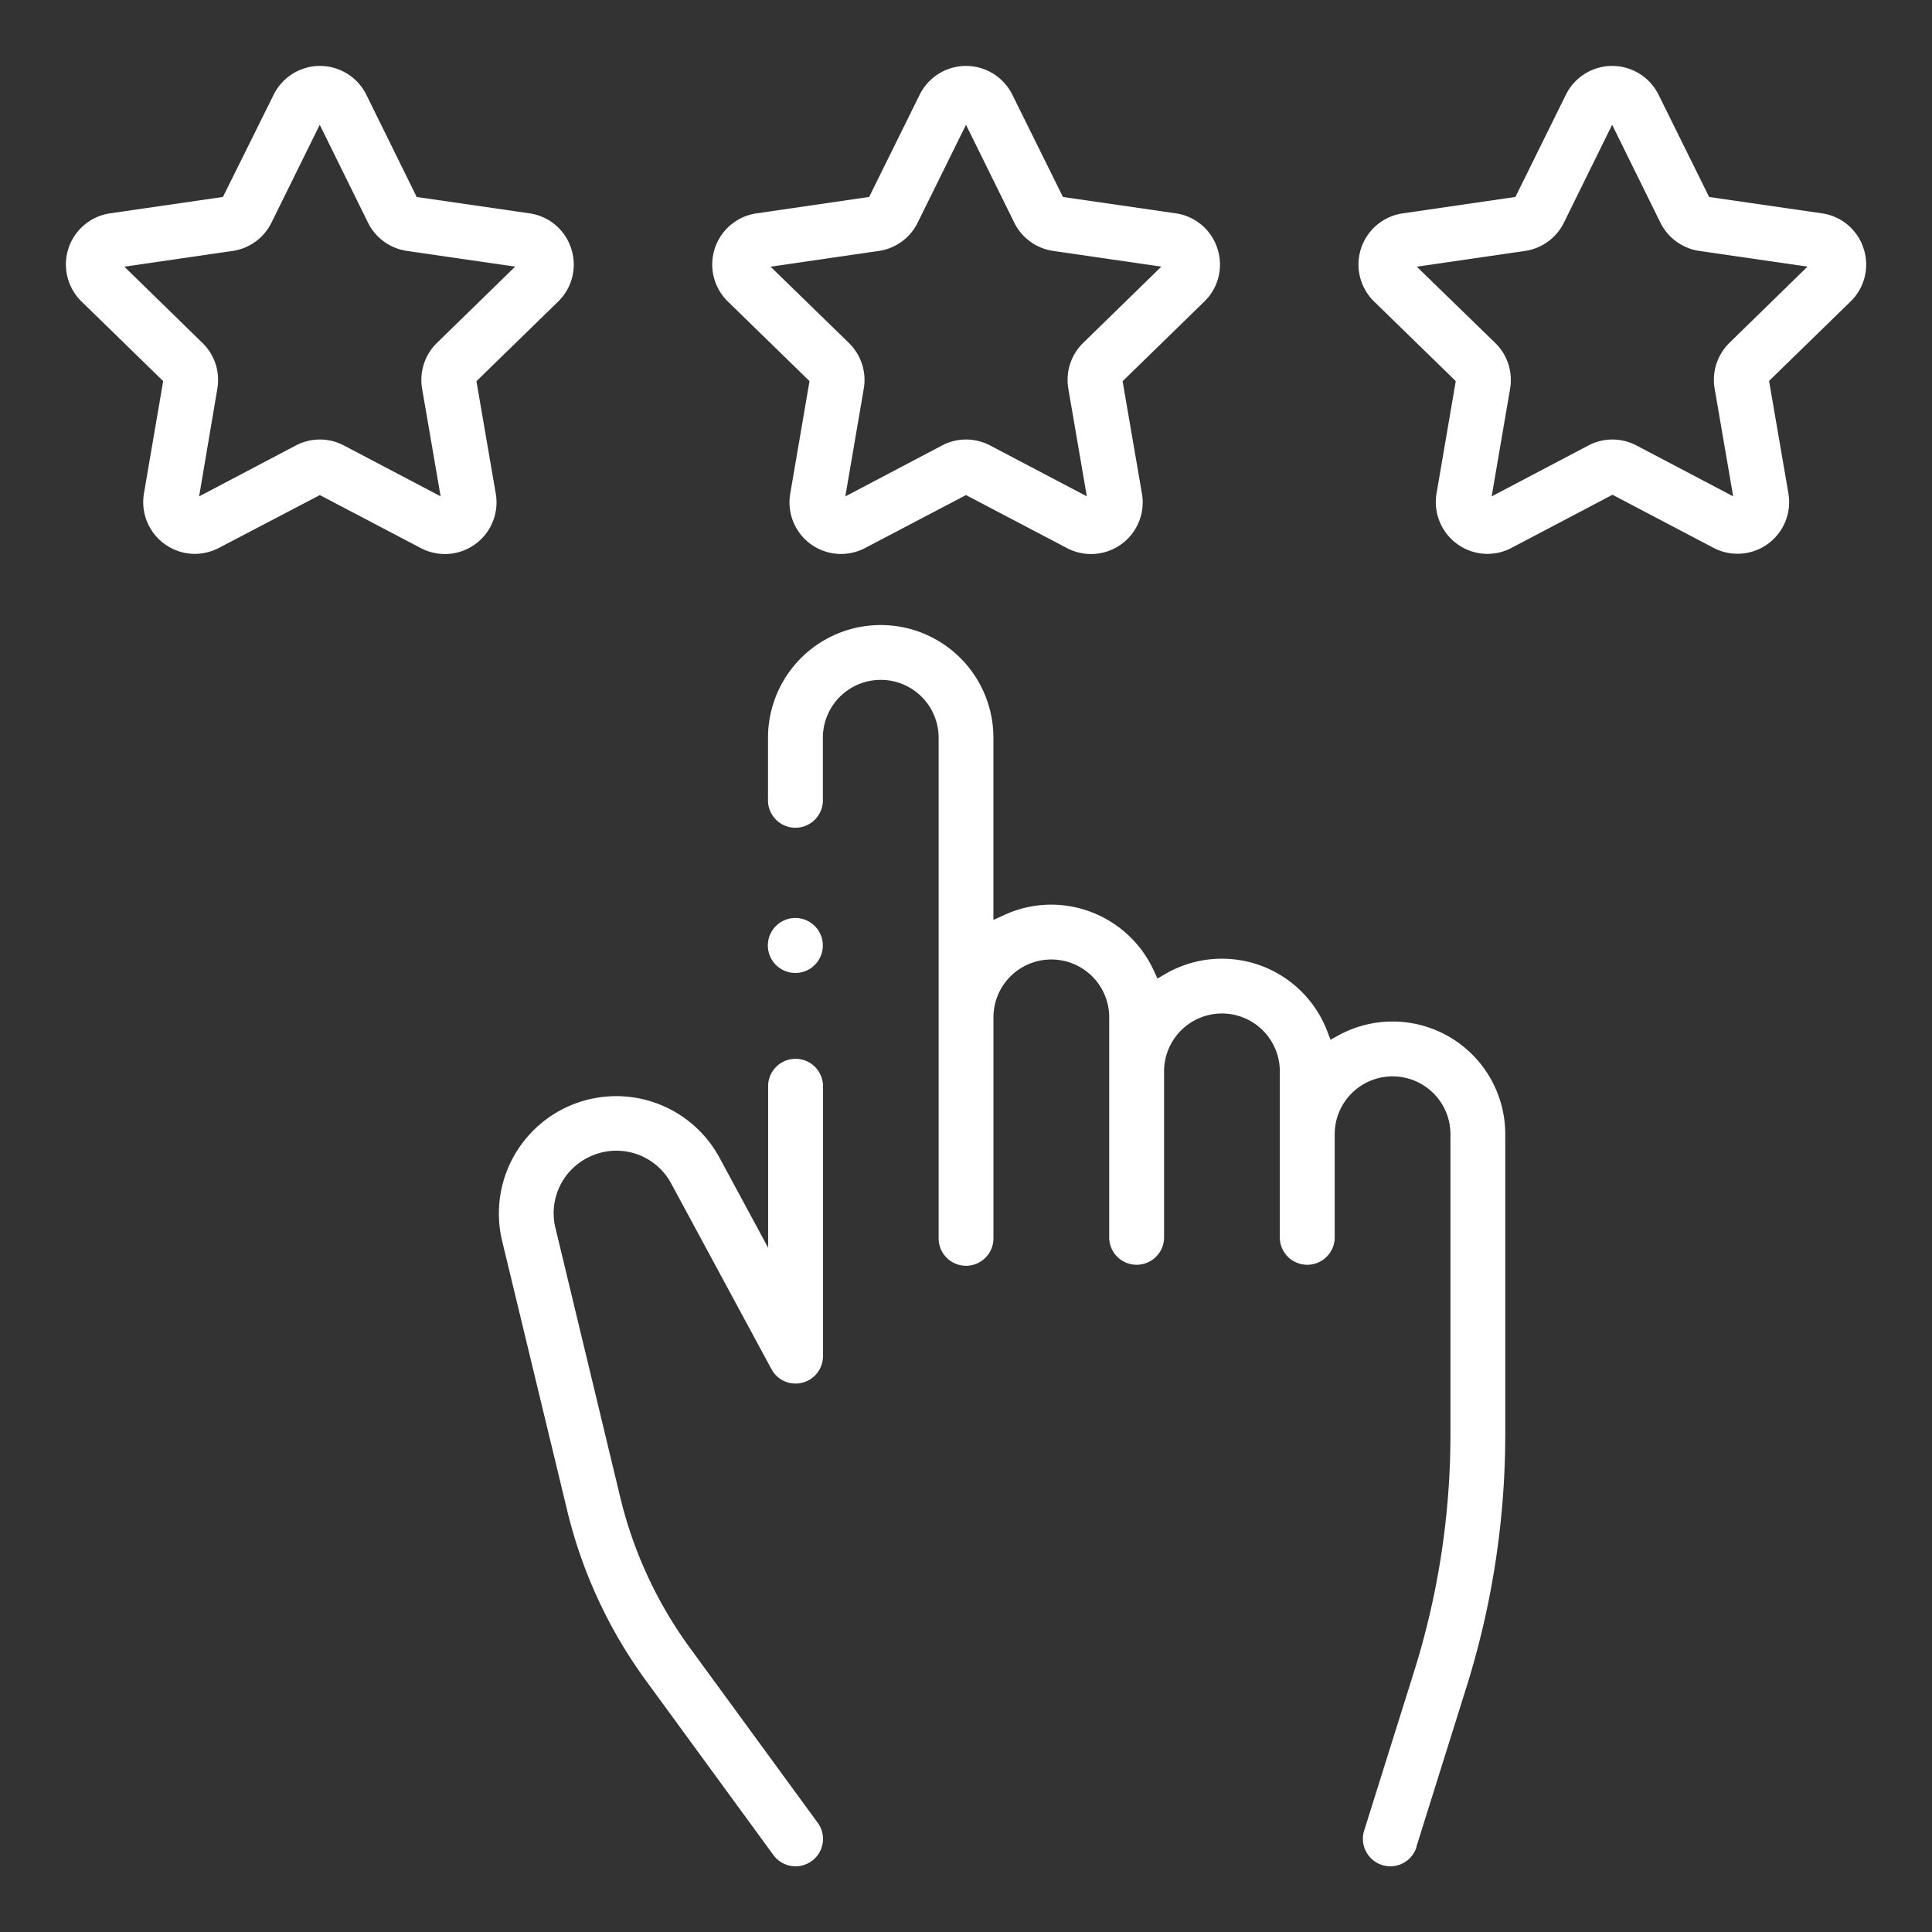 <svg id="white_icons" data-name="white icons" xmlns="http://www.w3.org/2000/svg" viewBox="0 0 480 480"><rect x="0" y="0" width="480" height="480" fill="#333333" stroke="none"/><defs><style>.cls-1{fill:#fff;}</style></defs><path class="cls-1" d="M203.12,452.81l-31.61-43.26A105,105,0,0,1,154.1,372L138,305.09a15.46,15.46,0,0,1,8.1-17.51h0a15.46,15.46,0,0,1,20.67,6.48l24.89,46.09a6.81,6.81,0,0,0,12.81-3.23v-67.3a6.82,6.82,0,0,0-13.63,0V310l-12.08-22.37a29.16,29.16,0,0,0-54,20.7l16.14,66.88a118.73,118.73,0,0,0,19.65,42.42l31.61,43.26a6.82,6.82,0,0,0,12.24-3A6.75,6.75,0,0,0,203.12,452.81Z"/><path class="cls-1" d="M351.89,458.86l12.43-39.65a210.25,210.25,0,0,0,9.66-63V281.8a28,28,0,0,0-41.42-24.58l-2,1.1-.82-2.14A28,28,0,0,0,289.48,242l-1.91,1.12-.92-2a28.1,28.1,0,0,0-25.46-16.36,27.61,27.61,0,0,0-11.55,2.51l-2.83,1.28V183.29a28,28,0,0,0-56,0v15.28a6.82,6.82,0,1,0,13.63,0V183.29a14.38,14.38,0,0,1,28.76,0V307.67a6.81,6.81,0,1,0,13.62,0V252.76a14.38,14.38,0,0,1,28.76,0v54.91a6.82,6.82,0,0,0,13.63,0V266.18a14.38,14.38,0,0,1,28.76,0v41.49a6.82,6.82,0,0,0,13.63,0V281.8a14.38,14.38,0,0,1,28.76,0v74.37a196.94,196.94,0,0,1-9,59l-12.44,39.64a6.82,6.82,0,0,0,.47,5.2,6.81,6.81,0,0,0,12.54-1.12Z"/><path class="cls-1" d="M463,61.72h0A12.76,12.76,0,0,0,452.63,53l-28-4.06L412.05,23.51a12.84,12.84,0,0,0-23,0L376.5,48.93l-28,4.08a12.84,12.84,0,0,0-7.11,21.9l20.29,19.77-4.78,27.93a12.87,12.87,0,0,0,12.64,15,13,13,0,0,0,6-1.49l25.08-13.2,25.08,13.18a12.83,12.83,0,0,0,18.62-13.54l-4.8-27.92,20.29-19.78A12.77,12.77,0,0,0,463,61.72ZM429.66,85.19A12.87,12.87,0,0,0,426,96.56l4.6,26.75-24-12.62a12.82,12.82,0,0,0-12,0l-24,12.64,4.58-26.76a12.83,12.83,0,0,0-3.69-11.36L352,66.26l26.87-3.91a12.83,12.83,0,0,0,9.66-7l12-24.35,12,24.34a12.85,12.85,0,0,0,9.67,7l26.87,3.9Z"/><path class="cls-1" d="M302.45,61.72h0A12.75,12.75,0,0,0,292.09,53l-28-4.06L251.5,23.51a12.84,12.84,0,0,0-23,0L215.94,48.93l-28,4.08a12.84,12.84,0,0,0-7.11,21.9l20.29,19.77-4.78,27.92a12.81,12.81,0,0,0,18.63,13.53L240,123l25.09,13.17a12.83,12.83,0,0,0,18.62-13.54l-4.8-27.92,20.29-19.78A12.77,12.77,0,0,0,302.45,61.72ZM269.11,85.19a12.87,12.87,0,0,0-3.69,11.37l4.6,26.75-24-12.62a12.82,12.82,0,0,0-12,0l-24,12.64,4.58-26.76a12.83,12.83,0,0,0-3.69-11.36L191.45,66.26l26.87-3.91a12.83,12.83,0,0,0,9.66-7L240,31l12,24.34a12.85,12.85,0,0,0,9.67,7l26.87,3.9Z"/><path class="cls-1" d="M141.9,61.72h0A12.76,12.76,0,0,0,131.53,53l-28-4.06L91,23.51a12.84,12.84,0,0,0-23,0L55.39,48.93,27.36,53a12.84,12.84,0,0,0-7.11,21.9L40.54,94.68l-4.78,27.93a12.87,12.87,0,0,0,12.64,15h0a13,13,0,0,0,6-1.49L79.47,123l25.08,13.17a12.83,12.83,0,0,0,18.62-13.54l-4.8-27.92,20.29-19.78A12.77,12.77,0,0,0,141.9,61.72ZM108.56,85.19a12.87,12.87,0,0,0-3.69,11.37l4.6,26.75-24-12.62a12.82,12.82,0,0,0-12,0l-24,12.64L54,96.57a12.81,12.81,0,0,0-3.69-11.36L30.9,66.26l26.87-3.91a12.83,12.83,0,0,0,9.66-7L79.44,31l12,24.34a12.85,12.85,0,0,0,9.67,7L128,66.24Z"/><path class="cls-1" d="M197.61,228.07a6.83,6.83,0,1,0,4.82,2h0A6.85,6.85,0,0,0,197.61,228.07Z"/></svg>